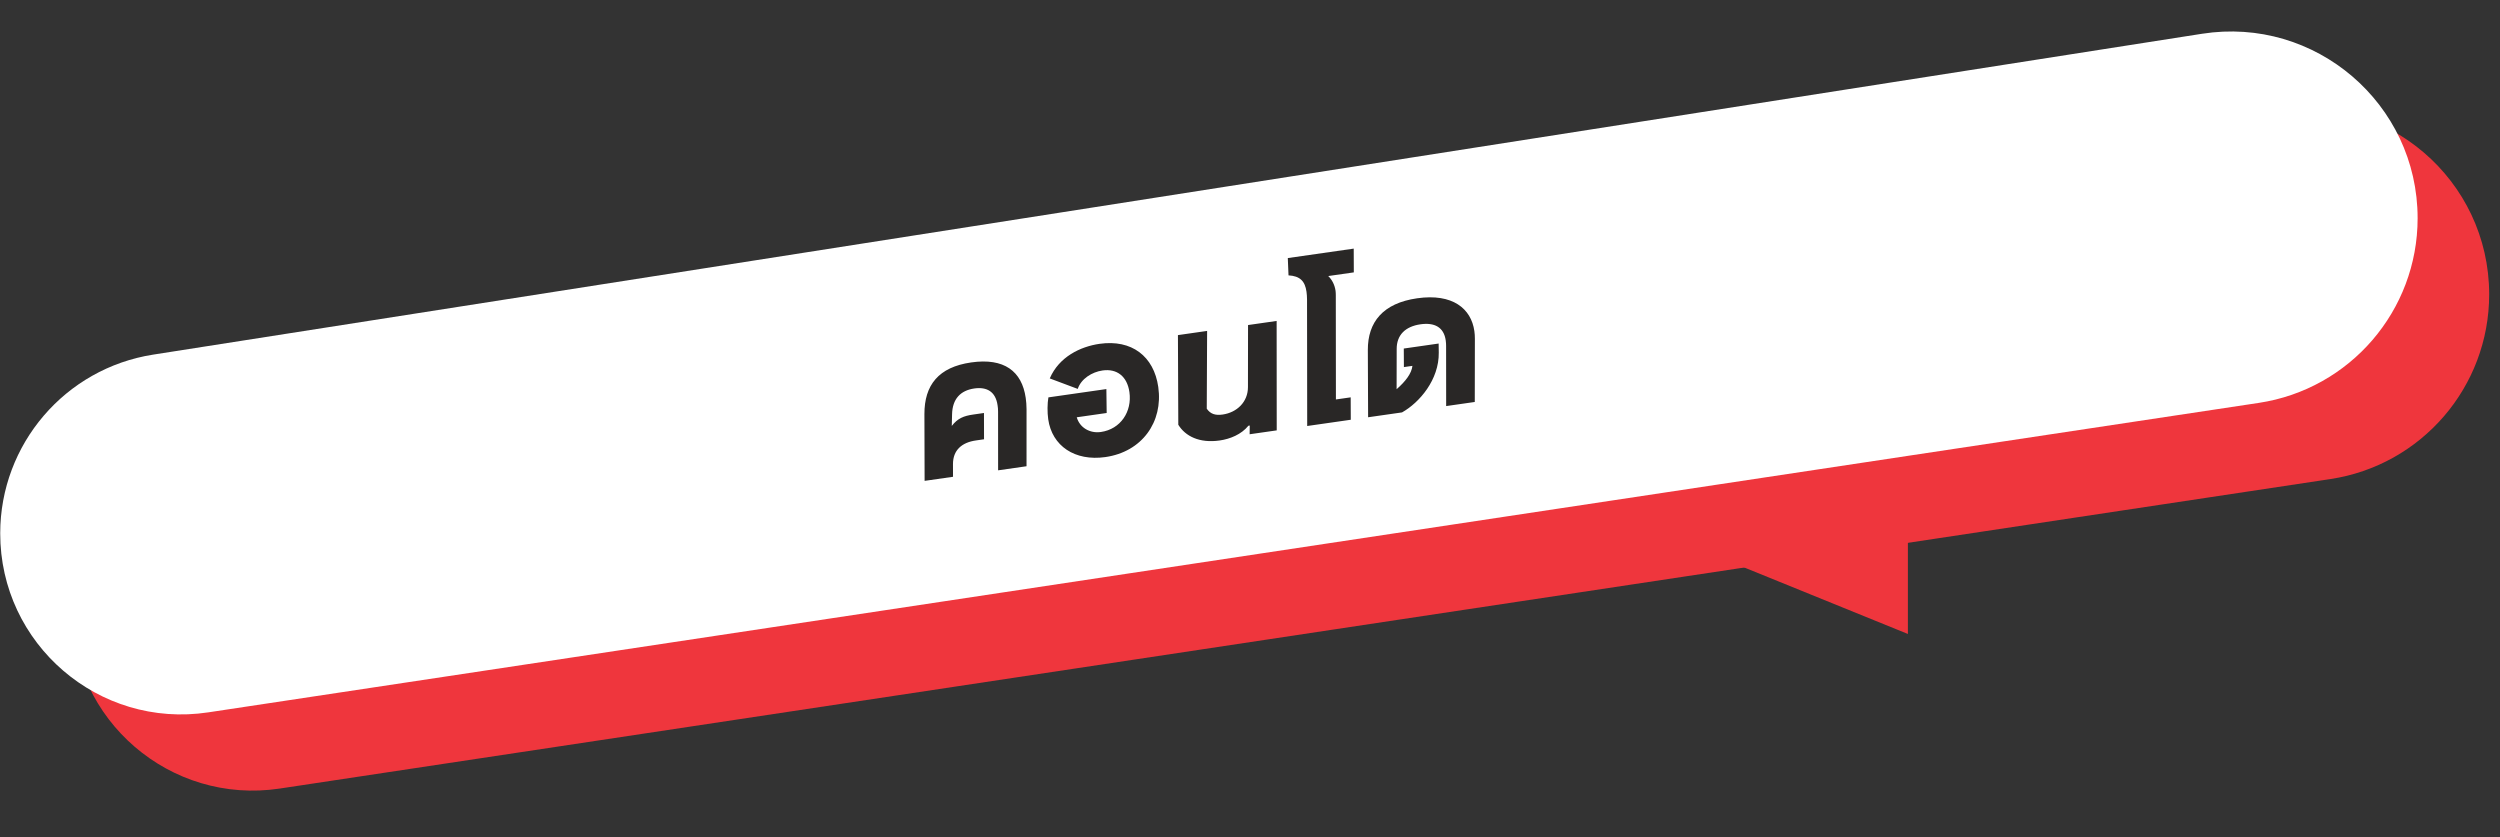 <svg width="209" height="70" viewBox="0 0 209 70" fill="none" xmlns="http://www.w3.org/2000/svg">
<rect x="0" y="0" width="209" height="70" fill="#333333" stroke="none"/>
<path d="M208.095 24.614C208.095 32.337 202.449 38.898 194.814 40.051L23.388 65.923C14.23 67.305 5.991 60.208 6 50.947C6.008 43.5 11.432 37.167 18.789 36.014L190.069 9.191C199.538 7.709 208.095 15.03 208.095 24.614Z" fill="#EF363D"/>
<path d="M202.113 18.246C202.113 25.968 196.467 32.53 188.832 33.682L17.406 59.554C8.248 60.936 0.008 53.84 0.018 44.578C0.025 37.132 5.45 30.798 12.807 29.646L184.087 2.823C193.556 1.34 202.113 8.661 202.113 18.246Z" fill="#ffffff"/>
<path d="M159.5 53L143.5 46.5L159.5 44V53Z" fill="#EF363D"/>
<path d="M77.297 40.2L77.281 34.626C77.274 32.186 78.467 30.69 81.191 30.299C83.947 29.904 85.432 31.033 85.75 33.266C85.79 33.551 85.819 33.87 85.819 34.21L85.818 38.978L83.442 39.319L83.439 34.406C83.444 34.211 83.419 34.037 83.396 33.878C83.234 32.738 82.497 32.326 81.452 32.476C80.296 32.642 79.621 33.353 79.593 34.634L79.569 35.607C80.061 34.971 80.566 34.769 81.357 34.656L82.26 34.526L82.265 36.724L81.584 36.822C80.412 36.989 79.663 37.63 79.669 38.809L79.672 39.86L77.297 40.2ZM92.411 38.211C89.861 38.576 87.948 37.283 87.631 35.049C87.548 34.463 87.557 33.734 87.646 33.221L92.493 32.526L92.518 34.526L90.016 34.885C90.271 35.77 91.13 36.245 92.033 36.115C93.68 35.879 94.651 34.414 94.42 32.783C94.231 31.452 93.363 30.801 92.175 30.971C91.288 31.098 90.382 31.664 90.099 32.513L87.76 31.636C88.538 29.828 90.323 28.974 91.923 28.744C94.6 28.36 96.465 29.774 96.832 32.356C97.248 35.286 95.468 37.772 92.411 38.211ZM101.973 36.823C100.262 37.069 99.093 36.461 98.506 35.51L98.475 28.015L100.915 27.665L100.885 34.167C101.19 34.608 101.597 34.744 102.214 34.655C103.402 34.485 104.328 33.609 104.329 32.364L104.336 27.174L106.727 26.831L106.734 35.979L104.469 36.304L104.478 35.575L104.367 35.591C103.776 36.322 102.828 36.701 101.973 36.823ZM109.282 35.614L109.268 25.045C109.266 24.803 109.252 24.594 109.223 24.388C109.097 23.501 108.681 23.076 107.72 23.02L107.66 21.574L113.171 20.784L113.179 22.771L111.041 23.077C111.359 23.387 111.581 23.808 111.653 24.315C111.668 24.426 111.671 24.555 111.673 24.684L111.682 33.395L112.917 33.218L112.925 35.091L109.282 35.614ZM114.374 34.883L114.351 29.262C114.342 26.919 115.621 25.346 118.472 24.937C121.45 24.51 122.992 25.808 123.257 27.678C123.286 27.884 123.302 28.108 123.3 28.318L123.291 33.605L120.899 33.948L120.894 28.905C120.892 28.776 120.888 28.632 120.863 28.457C120.705 27.349 119.921 26.944 118.749 27.112C117.482 27.294 116.759 28.011 116.763 29.175L116.756 32.538C117.503 31.881 118.008 31.227 118.079 30.586L117.366 30.688L117.356 29.138L120.27 28.72L120.281 29.478C120.311 31.737 118.676 33.653 117.209 34.477L114.374 34.883Z" fill="#292726"/>
</svg>
